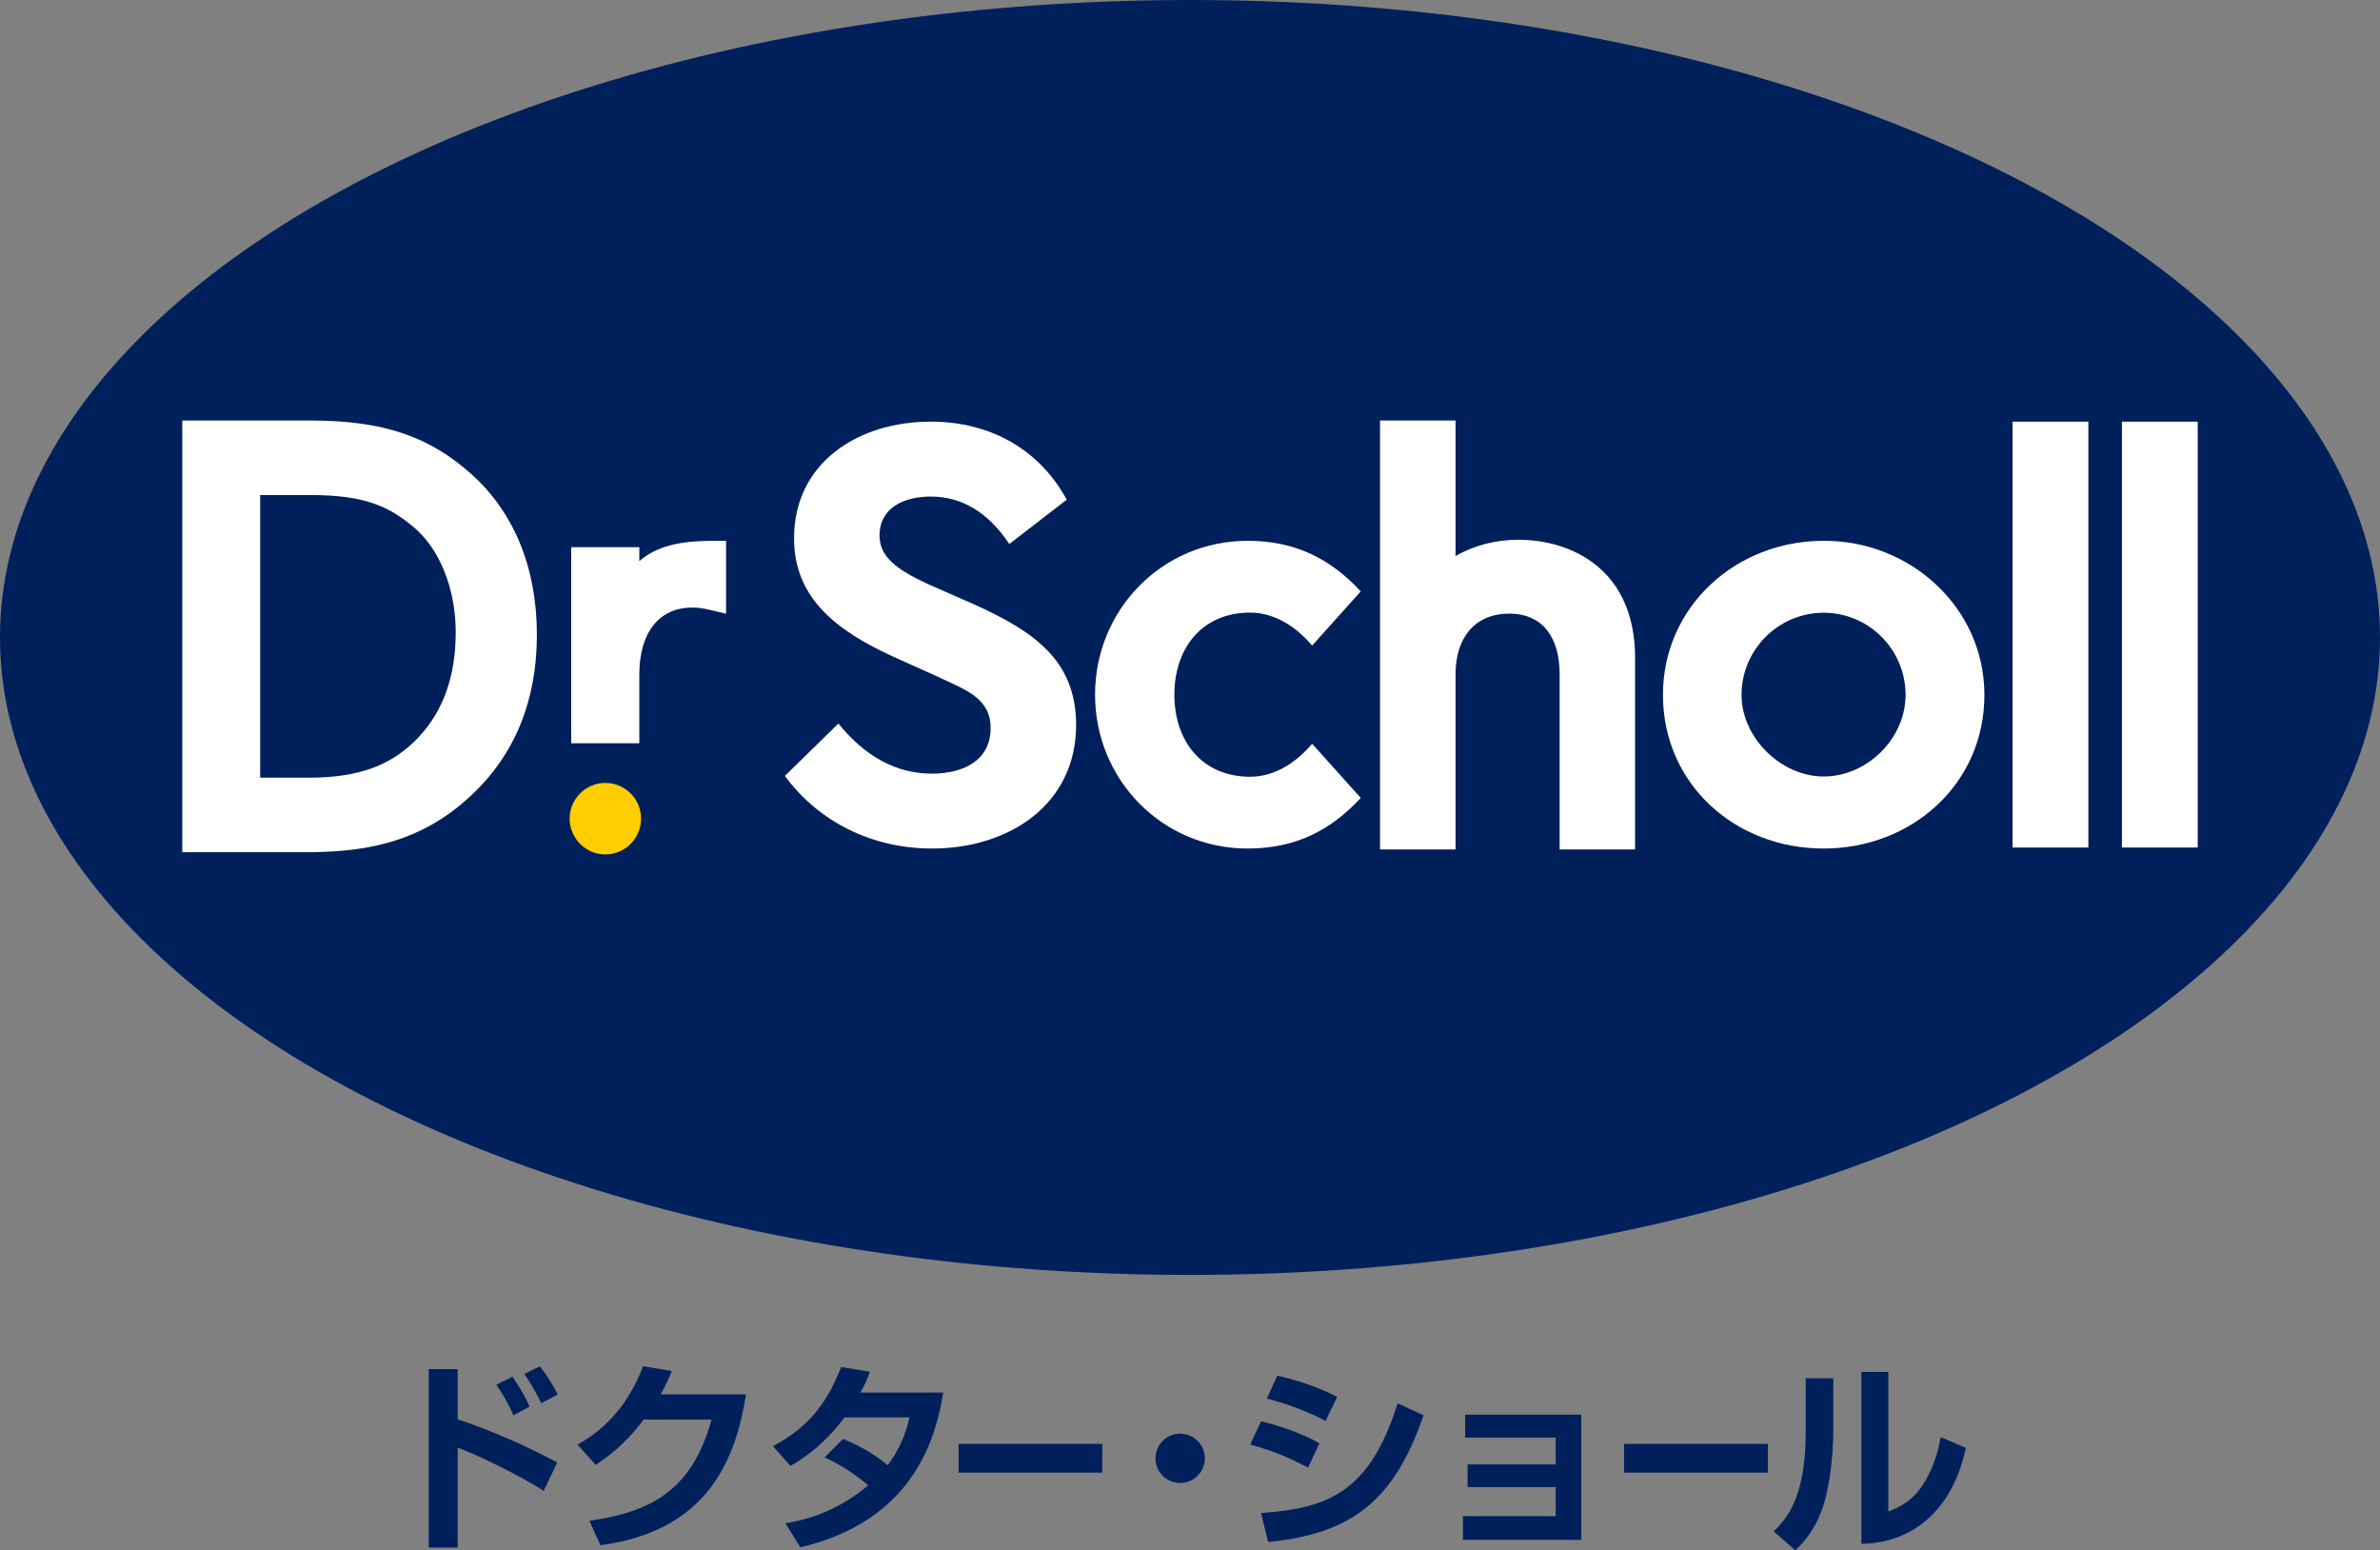 <?xml version="1.0" encoding="UTF-8"?><svg id="_レイヤー_2" xmlns="http://www.w3.org/2000/svg" viewBox="0 0 203.099 132.287"><rect x="0" y="0" width="203.099" height="132.287" fill="#808080" stroke="none"/><defs><style>.cls-1{fill:#00205c;}.cls-2{fill:#fff;}.cls-3{fill:#ffcd00;}</style></defs><g id="_レイヤー_1-2"><ellipse class="cls-1" cx="101.549" cy="54.393" rx="101.549" ry="54.393"/><path class="cls-2" d="M54.556,47.878v-1.189s-5.811,0-5.811,0v16.734s5.811,0,5.811,0v-5.86c0-3.588,1.688-5.721,4.508-5.721.552,0,.971.069,1.504.196l1.39.327v-6.216s-1.132,0-1.132,0c-2.897,0-4.818.478-6.269,1.729Z"/><path class="cls-2" d="M26.487,35.88h-10.933s0,36.837,0,36.837h10.415c4.722,0,9.736-.593,14.256-4.863,3.707-3.457,5.59-8.067,5.59-13.686,0-5.68-1.921-10.412-5.558-13.682-3.625-3.273-7.611-4.606-13.77-4.606ZM26.342,66.357h-4.14v-24.115h4.332c4.601,0,6.682.989,8.717,2.697,2.244,1.835,3.637,5.276,3.637,8.998,0,3.735-1.036,6.677-3.147,8.946-2.287,2.432-5.096,3.474-9.399,3.474Z"/><path class="cls-2" d="M20.401,67.494v-26.395h5.47c4.608,0,7.049.96,9.446,2.967,2.429,1.99,4.048,5.68,4.048,9.873,0,4.373-1.338,7.434-3.465,9.734-2.701,2.869-5.97,3.821-10.221,3.821h-5.278ZM16.041,71.58h9.264c5.533,0,9.661-.952,13.488-4.553,3.613-3.376,5.21-7.838,5.21-12.861,0-4.953-1.532-9.567-5.167-12.844-3.431-3.081-7.207-4.315-13.012-4.315h-9.783s0,34.573,0,34.573M49.206,47.833v14.45s3.547,0,3.547,0v-4.72c0-4.311,2.268-6.861,5.648-6.861.652,0,1.177.09,1.761.221v-3.633c-4.205,0-5.811.977-7.315,3.886h-.094v-3.343s-3.547,0-3.547,0"/><path class="cls-3" d="M51.656,66.805c-1.669,0-3.046,1.365-3.046,3.041,0,1.688,1.377,3.061,3.046,3.061,1.686,0,3.049-1.373,3.049-3.061,0-1.676-1.363-3.041-3.049-3.041Z"/><path class="cls-2" d="M124.21,57.533c0-3.143,1.674-5.173,4.576-5.173,2.972,0,4.309,2.166,4.306,5.173v14.951s6.438,0,6.438,0v-16.363c0-7.441-5.3-10.065-9.981-10.065-1.86,0-3.743.466-5.339,1.392,0-4.696,0-11.568,0-11.568h-6.445s0,36.604,0,36.604h6.445s0-14.951,0-14.951Z"/><rect class="cls-2" x="171.744" y="35.979" width="6.468" height="36.339"/><rect class="cls-2" x="181.077" y="35.979" width="6.468" height="36.339"/><path class="cls-2" d="M106.471,72.403c4.085,0,7.1-1.554,9.648-4.318l-4.146-4.621c-1.33,1.567-3.158,2.814-5.299,2.814-4.048,0-6.458-2.984-6.458-7.003,0-4.018,2.409-7.003,6.458-7.003,2.141,0,3.969,1.247,5.299,2.814l4.146-4.621c-2.548-2.764-5.563-4.318-9.648-4.318-7.331,0-13.023,5.917-13.023,13.129,0,7.211,5.692,13.128,13.023,13.128Z"/><path class="cls-2" d="M79.529,66.013c-3.017,0-5.677-1.428-7.983-4.274l-4.569,4.47c2.899,3.929,7.451,6.194,12.552,6.194,6.602,0,12.301-3.77,12.301-10.544,0-5.47-3.53-7.951-8.68-10.277l-3.994-1.757c-2.686-1.253-4.1-2.321-4.1-4.129,0-2.399,2.126-3.326,4.367-3.326,2.663,0,4.899,1.349,6.709,4.047l4.899-3.781c-2.352-4.302-6.516-6.656-11.609-6.656-6.213,0-11.662,3.514-11.662,9.958,0,5.164,3.732,7.938,8.52,10.118l3.781,1.704c2.296,1.095,4.473,1.779,4.473,4.367,0,2.751-2.301,3.887-5.006,3.887Z"/><path class="cls-2" d="M155.616,72.403c7.541,0,13.724-5.518,13.724-13.106,0-7.477-6.354-13.19-13.724-13.151-7.498-.002-13.707,5.626-13.707,13.151,0,7.546,6.1,13.106,13.707,13.106ZM155.616,52.284c3.87,0,6.998,3.144,6.998,7.014,0,3.71-3.268,6.958-6.998,6.958-3.642,0-7.001-3.327-7.001-6.958,0-3.87,3.157-7.014,7.001-7.014Z"/><path class="cls-1" d="M39.056,116.823v4.279c2.965,1.007,5.929,2.297,8.493,3.689l-1.154,2.423c-1.833-1.223-6.049-3.272-7.339-3.673v8.506h-2.472v-15.224h2.472ZM43.812,120.764c-.181-.417-.553-1.29-1.453-2.611l1.369-.677c.934,1.345,1.288,2.144,1.461,2.548l-1.376.739ZM46.188,119.734c-.403-.857-.973-1.825-1.437-2.494l1.321-.66c.677.896,1.038,1.471,1.526,2.403l-1.41.751Z"/><path class="cls-1" d="M63.664,118.979c-.889,5.576-3.266,11.645-12.427,12.875l-.942-2.088c4.893-.712,8.707-2.316,10.422-8.64h-5.783c-1.756,2.328-3.325,3.351-4.108,3.862l-1.545-1.723c1.068-.606,3.978-2.32,5.59-6.685l2.456.401c-.254.637-.472,1.156-.956,1.998h7.293Z"/><path class="cls-1" d="M71.939,122.777c.668.275,2.228.928,3.815,2.246,1.3-1.727,1.707-3.418,1.864-4.078h-5.553c-1.959,2.611-3.899,3.728-4.615,4.137l-1.494-1.683c3.036-1.604,4.623-3.665,5.818-6.752l2.462.397c-.234.629-.433,1.113-.81,1.782h7.063c-.637,4.027-2.633,10.953-12.19,13.202l-1.276-2.053c1.038-.173,3.994-.66,7.071-3.233-1.628-1.372-2.955-2.029-3.722-2.387l1.567-1.577Z"/><rect class="cls-1" x="81.802" y="123.206" width="12.262" height="2.45"/><path class="cls-1" d="M102.819,124.437c0,1.172-.958,2.104-2.106,2.104-1.172,0-2.11-.932-2.11-2.104,0-1.18.95-2.104,2.11-2.104,1.149,0,2.106.924,2.106,2.104"/><path class="cls-1" d="M111.628,125.224c-1.807-.921-2.706-1.314-4.934-1.974l.922-1.974c1.06.244,3.243.885,4.979,1.876l-.967,2.073ZM107.608,129.101c5.852-.397,9.303-1.879,11.662-9.36l2.212,1.022c-2.486,7.173-5.986,10.096-13.261,10.815l-.614-2.478ZM113.122,121.244c-1.809-.968-3.893-1.624-5.018-1.904l.898-1.966c1.007.232,3.144.795,5.103,1.817l-.983,2.053Z"/><polygon class="cls-1" points="134.941 120.709 134.941 131.39 124.842 131.39 124.842 129.369 132.754 129.369 132.754 126.891 125.235 126.891 125.235 124.956 132.754 124.956 132.754 122.667 125.03 122.667 125.03 120.709 134.941 120.709"/><rect class="cls-1" x="138.59" y="123.206" width="12.272" height="2.45"/><path class="cls-1" d="M156.445,121.841c0,2.002-.189,3.835-.55,5.517-.439,2.029-1.314,3.646-2.69,4.928l-1.848-1.621c.946-.928,2.737-2.631,2.737-8.483v-4.582h2.352v4.239ZM161.141,128.975c1.04-.409,2.132-.94,3.069-2.466.391-.661,1.076-1.907,1.398-3.882l2.141.913c-.969,4.79-4.115,8.125-8.903,8.192v-14.673h2.295v11.916Z"/></g></svg>